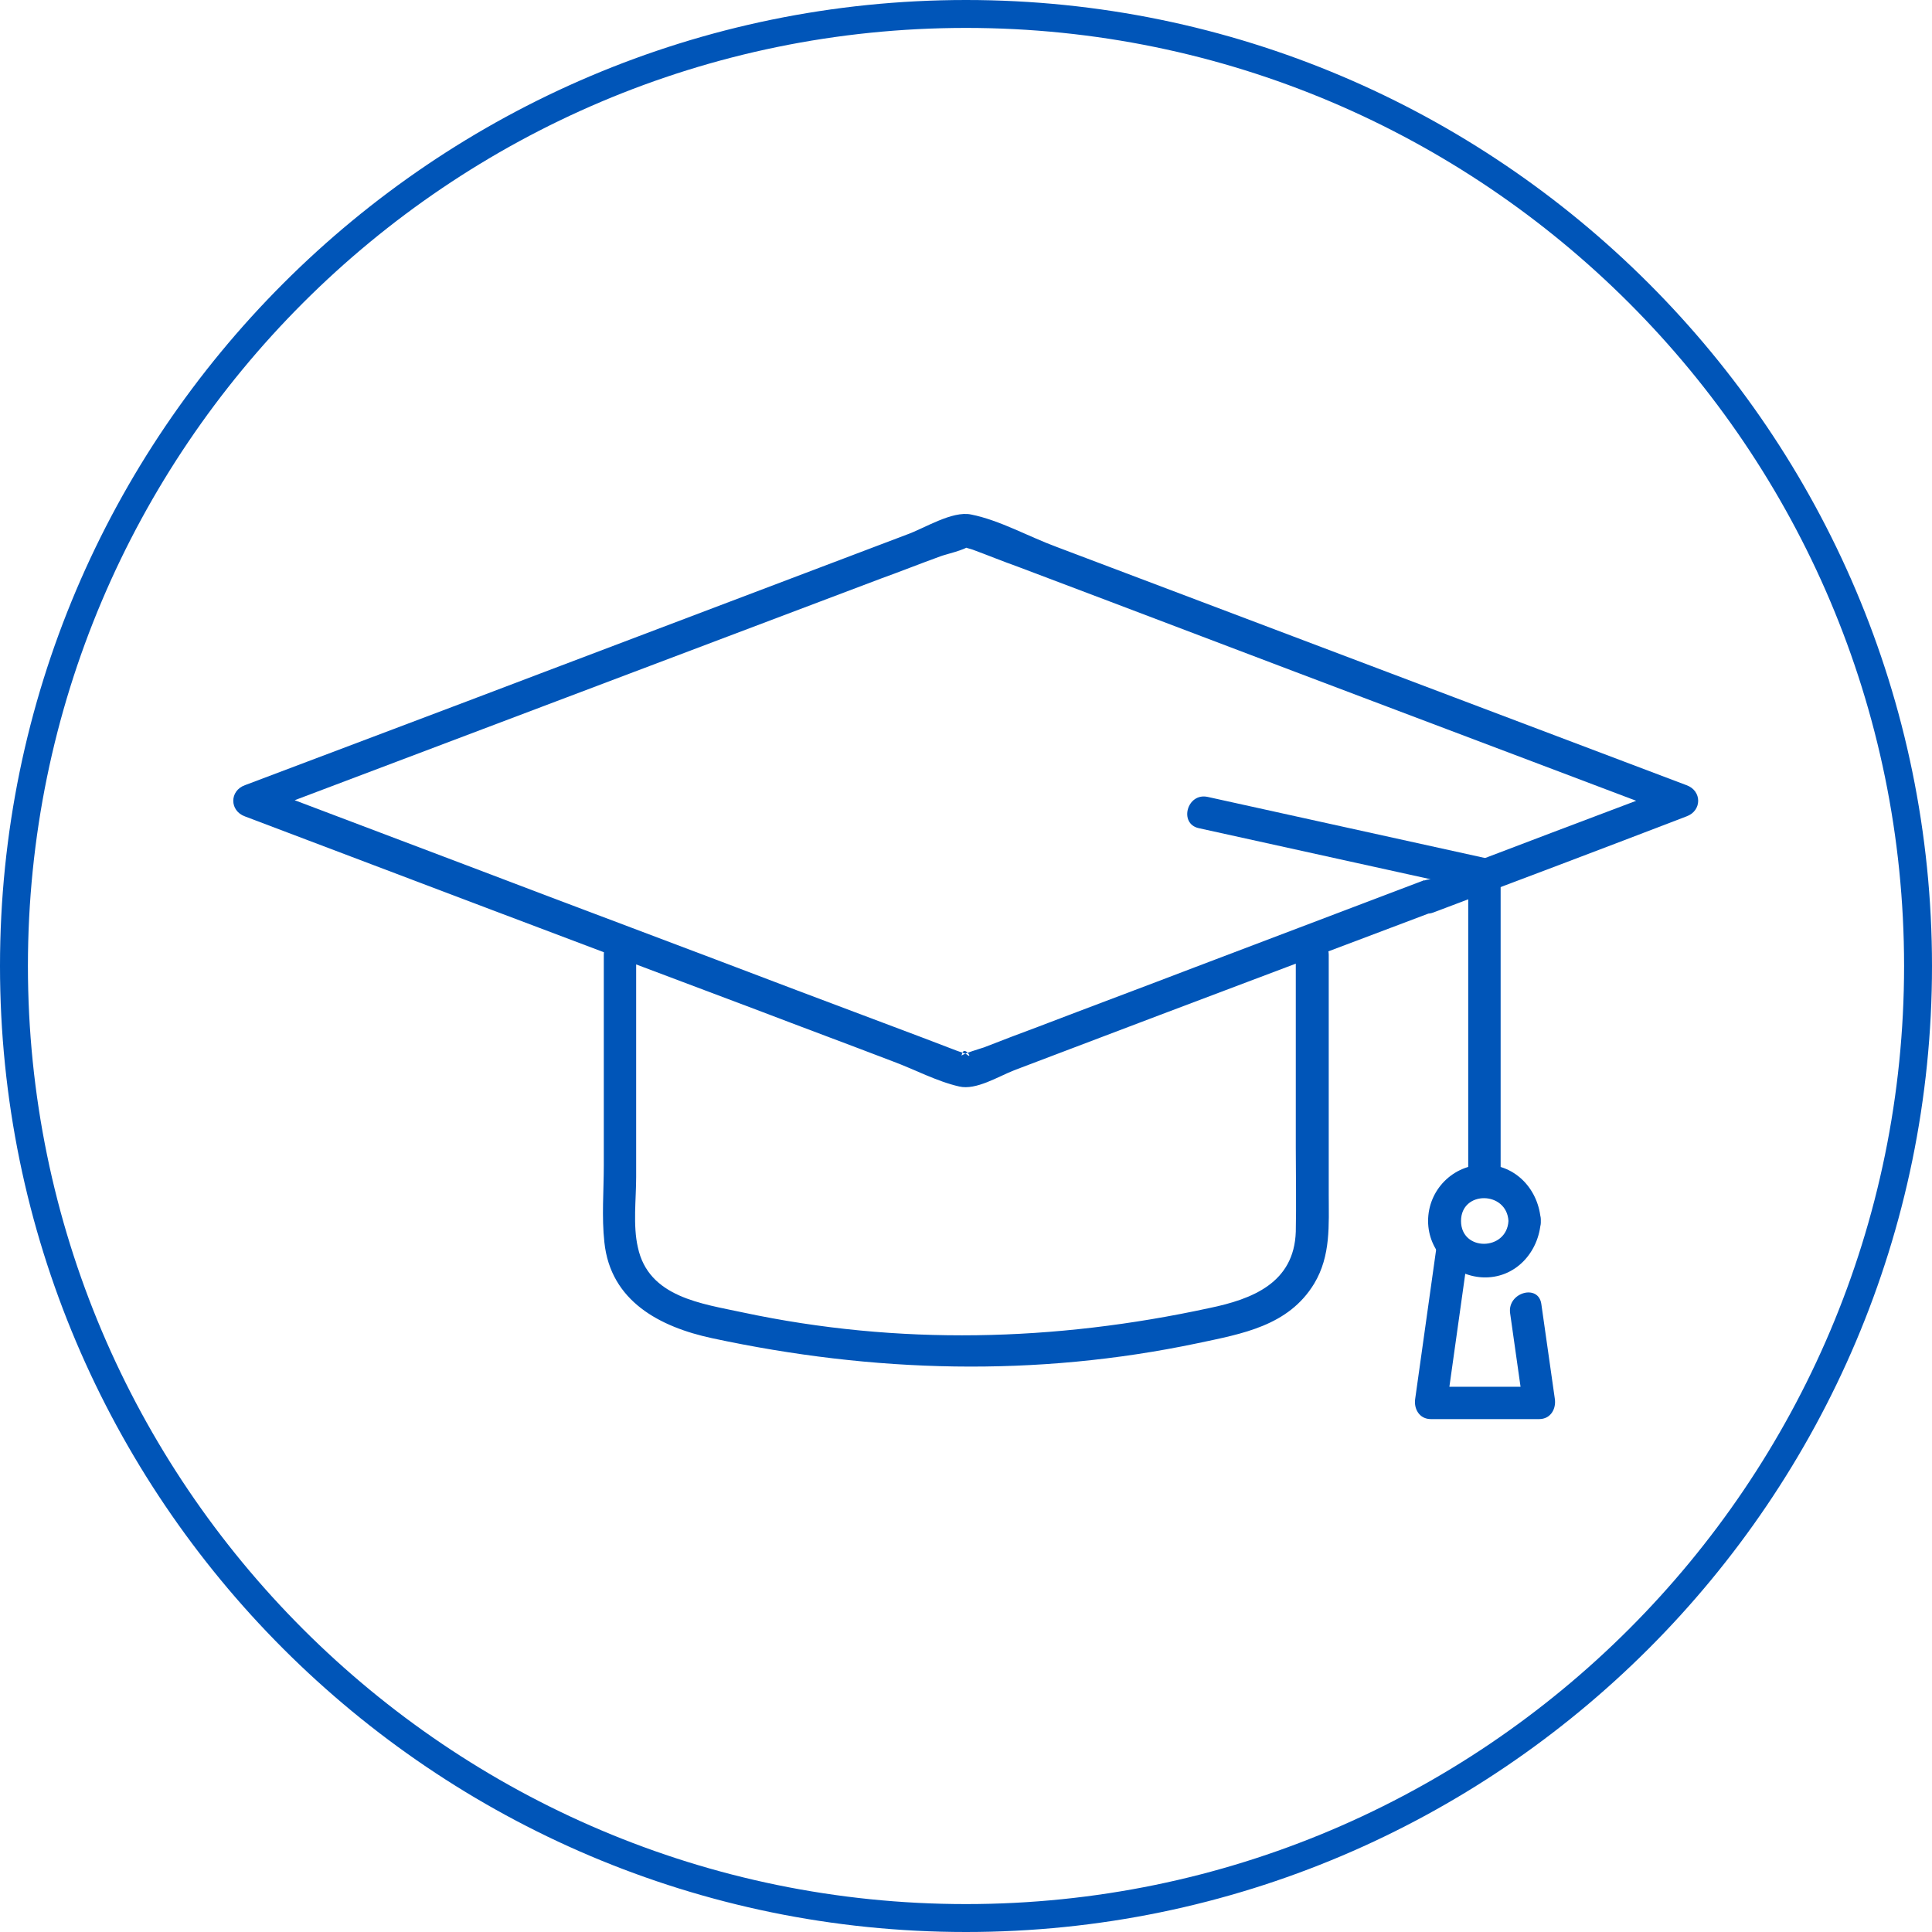<svg width="40" height="40" viewBox="0 0 40 40" fill="none" xmlns="http://www.w3.org/2000/svg">
<path d="M20 40C8.966 40 0 31.023 0 20C0 8.977 8.977 0 20 0C31.023 0 40 8.977 40 20C40 31.023 31.023 40 20 40ZM20 0.578C9.289 0.578 0.578 9.289 0.578 20C0.578 30.711 9.289 39.422 20 39.422C30.711 39.422 39.422 30.711 39.422 20C39.422 9.289 30.711 0.578 20 0.578Z" fill="#0055B8"/>
<path d="M26.828 19.78V23.766C26.828 24.344 26.84 24.922 26.828 25.5C26.794 26.562 25.927 26.898 25.038 27.082C21.837 27.776 18.602 27.857 15.39 27.175C14.535 26.99 13.426 26.863 13.206 25.823C13.102 25.372 13.171 24.829 13.171 24.367V19.769C13.171 19.33 12.501 19.33 12.501 19.769V24.125C12.501 24.656 12.455 25.199 12.513 25.719C12.64 26.944 13.668 27.475 14.743 27.706C18.082 28.423 21.444 28.515 24.795 27.81C25.719 27.614 26.678 27.452 27.21 26.574C27.556 25.996 27.51 25.361 27.51 24.725V19.769C27.51 19.33 26.84 19.33 26.84 19.769L26.828 19.78Z" fill="#0055B8"/>
<path d="M31.231 25.279C31.196 25.903 30.249 25.915 30.249 25.279C30.249 24.644 31.196 24.655 31.231 25.279C31.254 25.707 31.924 25.718 31.901 25.279C31.866 24.644 31.392 24.112 30.734 24.112C30.075 24.112 29.567 24.644 29.567 25.279C29.567 25.903 30.075 26.412 30.688 26.446C31.369 26.481 31.866 25.926 31.901 25.279C31.924 24.84 31.254 24.852 31.231 25.279Z" fill="#0055B8"/>
<path d="M31.265 27.186C31.358 27.833 31.45 28.48 31.542 29.139C31.646 29 31.762 28.85 31.866 28.711H29.625C29.729 28.85 29.844 29 29.948 29.139C30.098 28.064 30.248 27.001 30.399 25.927C30.456 25.499 29.809 25.314 29.752 25.742C29.601 26.816 29.451 27.879 29.301 28.954C29.266 29.162 29.382 29.381 29.625 29.381H31.866C32.109 29.381 32.224 29.162 32.19 28.954C32.097 28.307 32.005 27.66 31.912 27.001C31.854 26.574 31.207 26.759 31.265 27.186Z" fill="#0055B8"/>
<path d="M24.818 17.146C26.759 17.574 28.7 18.001 30.641 18.429C30.56 18.325 30.479 18.209 30.398 18.105V24.46C30.398 24.899 31.069 24.899 31.069 24.46V18.105C31.069 17.967 30.965 17.816 30.826 17.782C28.885 17.354 26.944 16.927 25.003 16.499C24.575 16.407 24.402 17.054 24.818 17.146Z" fill="#0055B8"/>
<path d="M29.497 18.22C27.915 18.821 26.332 19.422 24.749 20.022C23.663 20.438 22.577 20.843 21.491 21.259C21.121 21.397 20.751 21.536 20.37 21.686C20.335 21.698 19.908 21.825 19.908 21.86C19.942 21.594 20.162 21.952 20.023 21.836C19.977 21.802 19.873 21.779 19.815 21.756C19.573 21.663 19.33 21.571 19.087 21.478C18.232 21.155 17.366 20.831 16.511 20.508C14.235 19.641 11.947 18.786 9.671 17.919L5.246 16.244V16.891C9.578 15.251 13.899 13.621 18.232 11.981C18.648 11.831 19.053 11.669 19.468 11.519C19.549 11.484 20.012 11.38 20.058 11.299C20.069 11.264 19.908 11.264 19.931 11.299C19.942 11.334 20.116 11.368 20.139 11.38C20.451 11.495 20.763 11.623 21.086 11.738C23.628 12.697 26.17 13.668 28.712 14.627C30.722 15.389 32.721 16.14 34.731 16.903V16.256C32.987 16.914 31.242 17.573 29.497 18.243C29.093 18.393 29.266 19.052 29.682 18.89C31.427 18.232 33.172 17.573 34.916 16.903C35.24 16.787 35.24 16.371 34.916 16.256C30.572 14.615 26.216 12.963 21.872 11.322C21.306 11.114 20.693 10.768 20.104 10.652C19.711 10.571 19.134 10.941 18.775 11.068C16.245 12.027 13.715 12.986 11.184 13.945C9.151 14.719 7.117 15.482 5.072 16.256C4.749 16.371 4.749 16.787 5.072 16.903C8.608 18.243 12.143 19.583 15.679 20.912C16.615 21.27 17.551 21.617 18.486 21.975C18.925 22.137 19.399 22.391 19.861 22.495C20.208 22.576 20.67 22.287 20.994 22.16C21.999 21.779 23.004 21.397 24.009 21.016L29.671 18.878C30.075 18.728 29.902 18.07 29.486 18.232L29.497 18.22Z" fill="#0055B8"/>
</svg>
